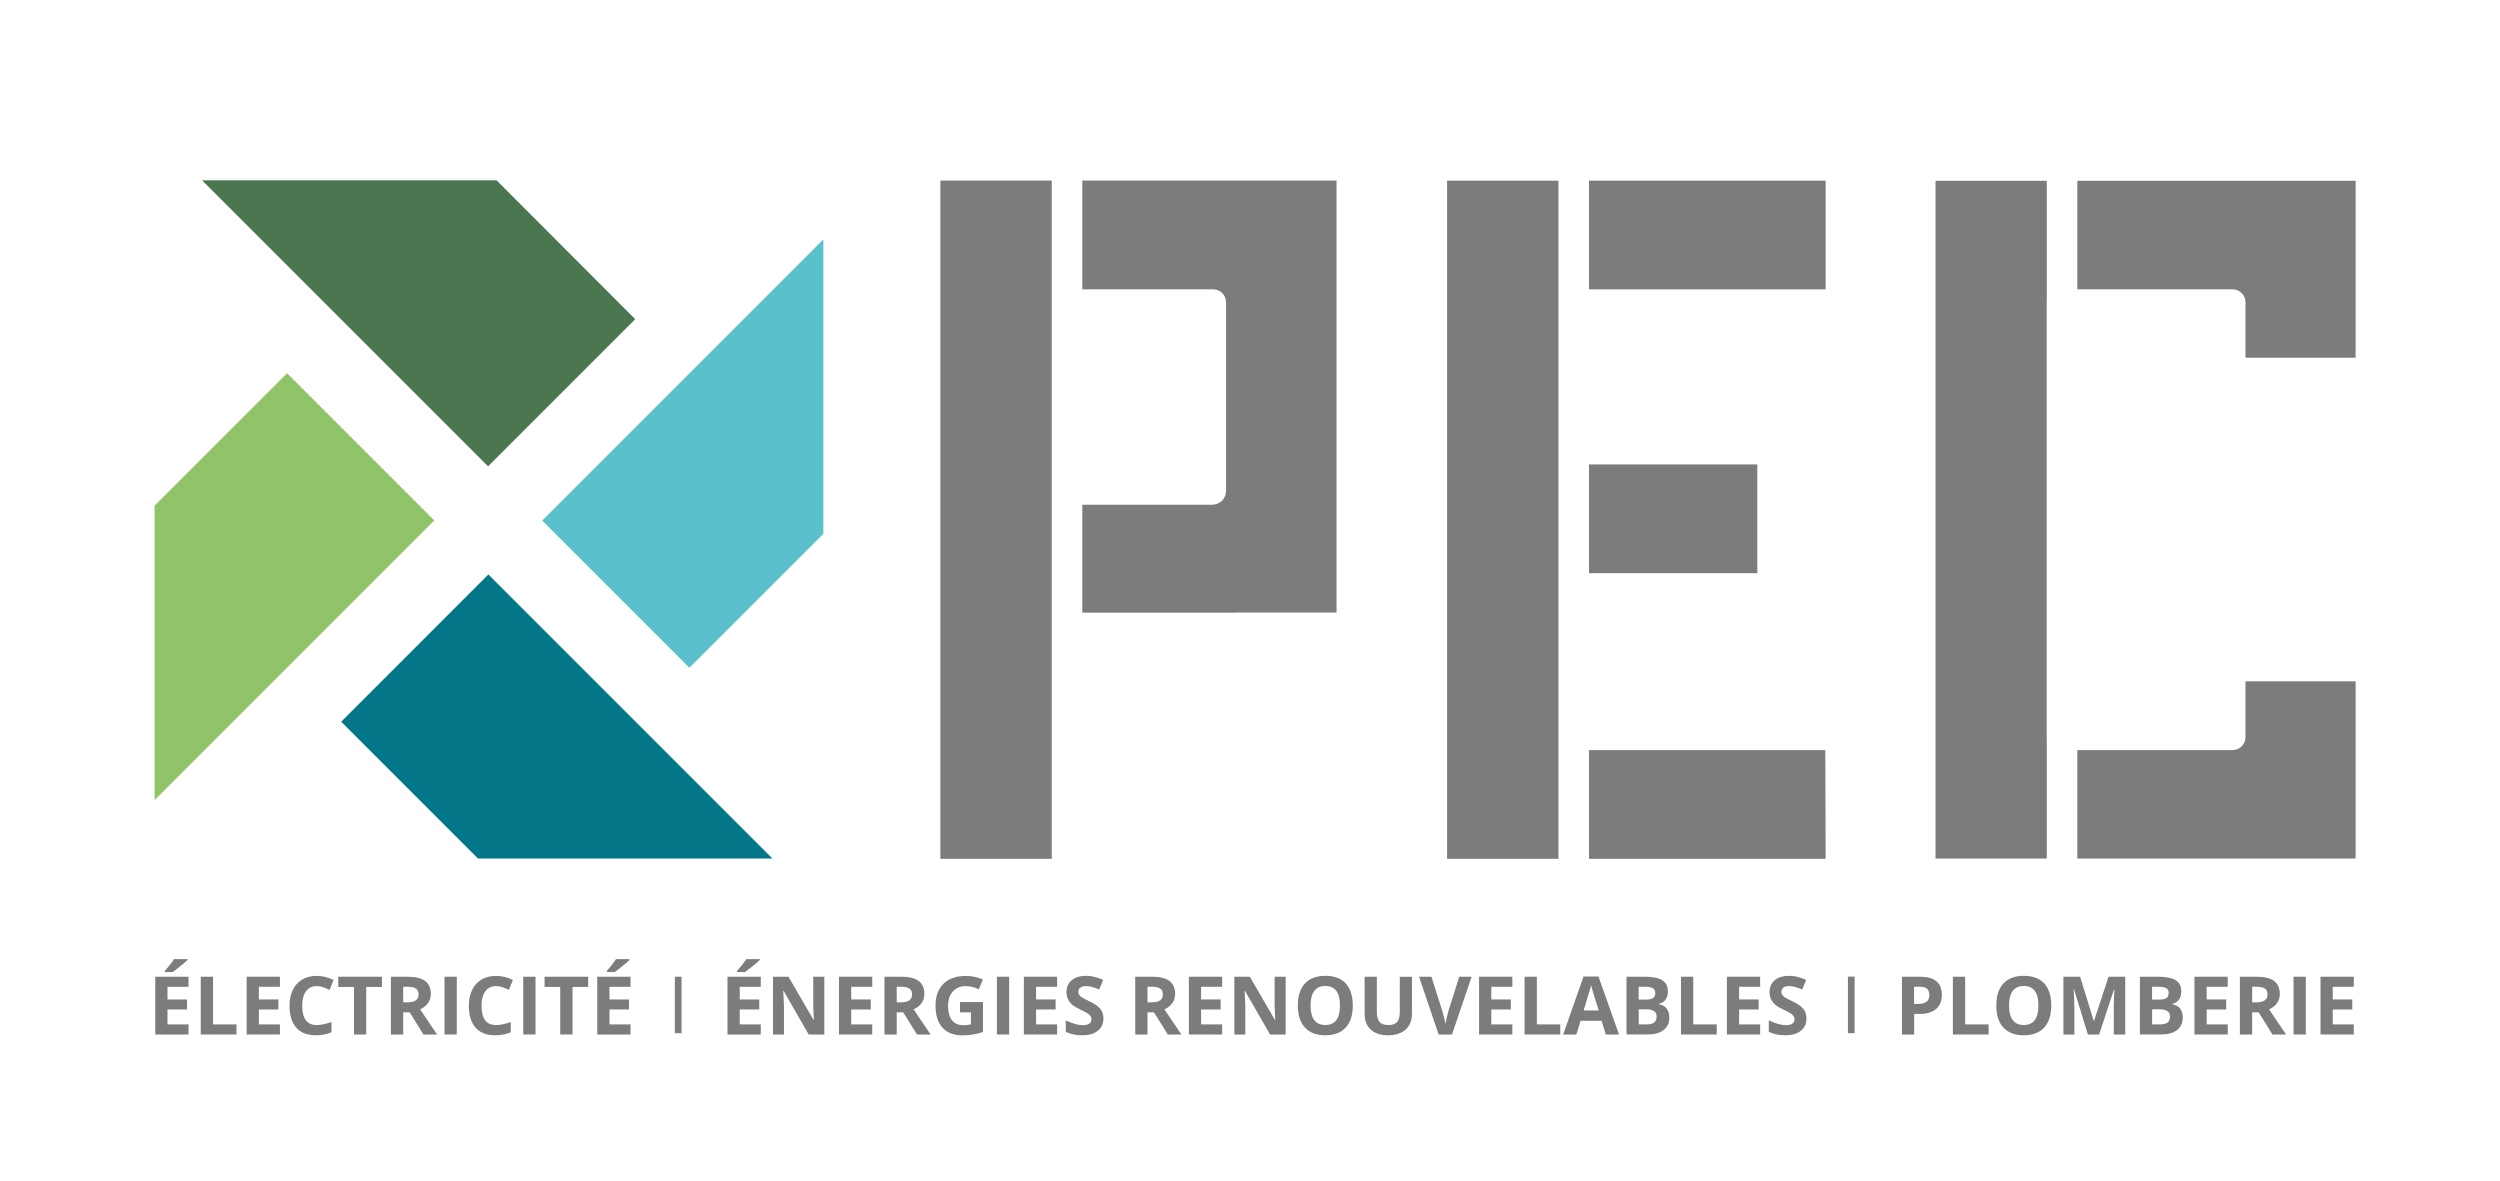 <?xml version="1.0" encoding="utf-8"?>
<!-- Generator: Adobe Illustrator 25.2.1, SVG Export Plug-In . SVG Version: 6.00 Build 0)  -->
<svg version="1.1" id="Calque_1" xmlns="http://www.w3.org/2000/svg" xmlns:xlink="http://www.w3.org/1999/xlink" x="0px" y="0px"
	 viewBox="0 0 447.8 211.54" style="enable-background:new 0 0 447.8 211.54;" xml:space="preserve">
<style type="text/css">
	.st0{fill:#7C7C7C;}
	.st1{fill:#4A774F;}
	.st2{fill:#91C468;}
	.st3{fill:#037787;}
	.st4{fill:#5AC0CC;}
	.st5{fill:none;stroke:#7C7C7C;stroke-width:1.2;stroke-miterlimit:10;}
</style>
<g>
	<path class="st0" d="M33.77,185.3h-5.96v-10.35h5.96v1.8H30v2.27h3.5v1.8H30v2.67h3.77V185.3z M29.51,174.12v-0.19
		c0.81-0.94,1.37-1.65,1.66-2.13h2.42v0.15c-0.25,0.25-0.66,0.61-1.26,1.09c-0.59,0.48-1.06,0.84-1.39,1.08H29.51z"/>
	<path class="st0" d="M35.96,185.3v-10.35h2.2v8.54h4.2v1.81H35.96z"/>
	<path class="st0" d="M50.14,185.3h-5.96v-10.35h5.96v1.8h-3.77v2.27h3.5v1.8h-3.5v2.67h3.77V185.3z"/>
	<path class="st0" d="M56.73,176.63c-0.83,0-1.46,0.31-1.92,0.93c-0.45,0.62-0.68,1.49-0.68,2.59c0,2.31,0.87,3.46,2.6,3.46
		c0.73,0,1.61-0.18,2.64-0.54v1.84c-0.85,0.35-1.8,0.53-2.85,0.53c-1.51,0-2.66-0.46-3.46-1.37s-1.2-2.22-1.2-3.93
		c0-1.08,0.2-2.02,0.59-2.83c0.39-0.81,0.96-1.43,1.69-1.86c0.73-0.43,1.59-0.65,2.58-0.65c1.01,0,2.02,0.24,3.03,0.73l-0.71,1.78
		c-0.39-0.18-0.78-0.34-1.17-0.48S57.1,176.63,56.73,176.63z"/>
	<path class="st0" d="M65.59,185.3H63.4v-8.52h-2.81v-1.83h7.82v1.83h-2.81V185.3z"/>
	<path class="st0" d="M72.22,181.33v3.97h-2.2v-10.35h3.02c1.41,0,2.45,0.26,3.12,0.77c0.67,0.51,1.01,1.29,1.01,2.33
		c0,0.61-0.17,1.15-0.5,1.62s-0.81,0.85-1.42,1.12c1.56,2.33,2.57,3.83,3.04,4.51h-2.44l-2.47-3.97H72.22z M72.22,179.54h0.71
		c0.69,0,1.21-0.12,1.54-0.35c0.33-0.23,0.5-0.59,0.5-1.09c0-0.49-0.17-0.84-0.51-1.05c-0.34-0.21-0.86-0.31-1.57-0.31h-0.67V179.54
		z"/>
	<path class="st0" d="M79.62,185.3v-10.35h2.2v10.35H79.62z"/>
	<path class="st0" d="M88.85,176.63c-0.83,0-1.46,0.31-1.92,0.93c-0.45,0.62-0.68,1.49-0.68,2.59c0,2.31,0.87,3.46,2.6,3.46
		c0.73,0,1.61-0.18,2.64-0.54v1.84c-0.85,0.35-1.8,0.53-2.85,0.53c-1.51,0-2.66-0.46-3.46-1.37s-1.2-2.22-1.2-3.93
		c0-1.08,0.2-2.02,0.59-2.83c0.39-0.81,0.96-1.43,1.69-1.86c0.73-0.43,1.59-0.65,2.58-0.65c1.01,0,2.02,0.24,3.03,0.73l-0.71,1.78
		c-0.39-0.18-0.78-0.34-1.17-0.48S89.23,176.63,88.85,176.63z"/>
	<path class="st0" d="M93.72,185.3v-10.35h2.2v10.35H93.72z"/>
	<path class="st0" d="M102.54,185.3h-2.19v-8.52h-2.81v-1.83h7.82v1.83h-2.81V185.3z"/>
	<path class="st0" d="M112.94,185.3h-5.96v-10.35h5.96v1.8h-3.77v2.27h3.5v1.8h-3.5v2.67h3.77V185.3z M108.68,174.12v-0.19
		c0.81-0.94,1.37-1.65,1.66-2.13h2.42v0.15c-0.25,0.25-0.66,0.61-1.26,1.09c-0.59,0.48-1.06,0.84-1.39,1.08H108.68z"/>
	<path class="st0" d="M136.27,185.3h-5.96v-10.35h5.96v1.8h-3.77v2.27h3.5v1.8h-3.5v2.67h3.77V185.3z M132.01,174.12v-0.19
		c0.81-0.94,1.37-1.65,1.66-2.13h2.42v0.15c-0.25,0.25-0.66,0.61-1.26,1.09c-0.59,0.48-1.06,0.84-1.39,1.08H132.01z"/>
	<path class="st0" d="M147.64,185.3h-2.79l-4.5-7.83h-0.06c0.09,1.38,0.13,2.37,0.13,2.96v4.87h-1.96v-10.35h2.77l4.5,7.75h0.05
		c-0.07-1.34-0.11-2.3-0.11-2.85v-4.9h1.98V185.3z"/>
	<path class="st0" d="M156.24,185.3h-5.96v-10.35h5.96v1.8h-3.77v2.27h3.5v1.8h-3.5v2.67h3.77V185.3z"/>
	<path class="st0" d="M160.62,181.33v3.97h-2.2v-10.35h3.02c1.41,0,2.45,0.26,3.12,0.77c0.67,0.51,1.01,1.29,1.01,2.33
		c0,0.61-0.17,1.15-0.5,1.62s-0.81,0.85-1.42,1.12c1.56,2.33,2.57,3.83,3.04,4.51h-2.44l-2.47-3.97H160.62z M160.62,179.54h0.71
		c0.69,0,1.21-0.12,1.54-0.35c0.33-0.23,0.5-0.59,0.5-1.09c0-0.49-0.17-0.84-0.51-1.05c-0.34-0.21-0.86-0.31-1.57-0.31h-0.67V179.54
		z"/>
	<path class="st0" d="M171.96,179.49h4.11v5.37c-0.67,0.22-1.29,0.37-1.88,0.46c-0.59,0.09-1.19,0.13-1.8,0.13
		c-1.56,0-2.76-0.46-3.58-1.38c-0.82-0.92-1.24-2.24-1.24-3.95c0-1.67,0.48-2.97,1.43-3.91s2.28-1.4,3.98-1.4
		c1.06,0,2.09,0.21,3.07,0.64l-0.73,1.76c-0.76-0.38-1.54-0.57-2.36-0.57c-0.95,0-1.71,0.32-2.28,0.96
		c-0.57,0.64-0.86,1.49-0.86,2.57c0,1.12,0.23,1.98,0.69,2.57c0.46,0.59,1.13,0.89,2.01,0.89c0.46,0,0.92-0.05,1.39-0.14v-2.16
		h-1.96V179.49z"/>
	<path class="st0" d="M178.56,185.3v-10.35h2.2v10.35H178.56z"/>
	<path class="st0" d="M189.35,185.3h-5.96v-10.35h5.96v1.8h-3.77v2.27h3.5v1.8h-3.5v2.67h3.77V185.3z"/>
	<path class="st0" d="M197.65,182.42c0,0.94-0.34,1.67-1.01,2.21c-0.67,0.54-1.61,0.81-2.81,0.81c-1.1,0-2.08-0.21-2.93-0.62v-2.04
		c0.7,0.31,1.29,0.53,1.77,0.66c0.48,0.13,0.93,0.19,1.33,0.19c0.48,0,0.85-0.09,1.11-0.28c0.26-0.18,0.39-0.46,0.39-0.82
		c0-0.2-0.06-0.38-0.17-0.54s-0.28-0.31-0.5-0.46c-0.22-0.15-0.67-0.38-1.34-0.7c-0.63-0.3-1.11-0.58-1.42-0.86
		c-0.32-0.27-0.57-0.59-0.76-0.96c-0.19-0.36-0.28-0.79-0.28-1.27c0-0.92,0.31-1.63,0.93-2.16c0.62-0.52,1.48-0.79,2.57-0.79
		c0.54,0,1.05,0.06,1.54,0.19c0.49,0.13,1,0.31,1.53,0.54l-0.71,1.71c-0.55-0.23-1.01-0.38-1.37-0.47
		c-0.36-0.09-0.72-0.13-1.07-0.13c-0.42,0-0.73,0.1-0.96,0.29s-0.33,0.45-0.33,0.76c0,0.19,0.04,0.36,0.13,0.51
		c0.09,0.14,0.23,0.28,0.43,0.42c0.2,0.13,0.66,0.38,1.39,0.73c0.97,0.46,1.63,0.93,1.99,1.39
		C197.47,181.18,197.65,181.75,197.65,182.42z"/>
	<path class="st0" d="M205.54,181.33v3.97h-2.2v-10.35h3.02c1.41,0,2.45,0.26,3.12,0.77c0.67,0.51,1.01,1.29,1.01,2.33
		c0,0.61-0.17,1.15-0.5,1.62s-0.81,0.85-1.42,1.12c1.56,2.33,2.57,3.83,3.04,4.51h-2.44l-2.47-3.97H205.54z M205.54,179.54h0.71
		c0.69,0,1.21-0.12,1.54-0.35c0.33-0.23,0.5-0.59,0.5-1.09c0-0.49-0.17-0.84-0.51-1.05c-0.34-0.21-0.86-0.31-1.57-0.31h-0.67V179.54
		z"/>
	<path class="st0" d="M218.91,185.3h-5.96v-10.35h5.96v1.8h-3.77v2.27h3.5v1.8h-3.5v2.67h3.77V185.3z"/>
	<path class="st0" d="M230.28,185.3h-2.79l-4.5-7.83h-0.06c0.09,1.38,0.13,2.37,0.13,2.96v4.87h-1.96v-10.35h2.77l4.5,7.75h0.05
		c-0.07-1.34-0.11-2.3-0.11-2.85v-4.9h1.98V185.3z"/>
	<path class="st0" d="M242.31,180.11c0,1.71-0.42,3.03-1.27,3.95c-0.85,0.92-2.07,1.38-3.65,1.38s-2.8-0.46-3.65-1.38
		c-0.85-0.92-1.27-2.24-1.27-3.96s0.43-3.04,1.28-3.95c0.85-0.91,2.07-1.36,3.66-1.36s2.81,0.46,3.65,1.37
		C241.89,177.07,242.31,178.39,242.31,180.11z M234.75,180.11c0,1.16,0.22,2.03,0.66,2.61c0.44,0.58,1.1,0.88,1.97,0.88
		c1.75,0,2.63-1.16,2.63-3.49c0-2.33-0.87-3.5-2.61-3.5c-0.87,0-1.53,0.29-1.98,0.88C234.98,178.08,234.75,178.95,234.75,180.11z"/>
	<path class="st0" d="M252.91,174.95v6.7c0,0.76-0.17,1.43-0.51,2.01c-0.34,0.58-0.84,1.02-1.48,1.32s-1.41,0.46-2.29,0.46
		c-1.33,0-2.37-0.34-3.1-1.02c-0.74-0.68-1.1-1.62-1.1-2.8v-6.67h2.19v6.34c0,0.8,0.16,1.38,0.48,1.76
		c0.32,0.37,0.85,0.56,1.59,0.56c0.72,0,1.24-0.19,1.56-0.56c0.32-0.38,0.48-0.96,0.48-1.77v-6.32H252.91z"/>
	<path class="st0" d="M261.38,174.95h2.22l-3.52,10.35h-2.39l-3.51-10.35h2.22l1.95,6.16c0.11,0.36,0.22,0.79,0.34,1.27
		c0.12,0.48,0.19,0.82,0.22,1.01c0.05-0.43,0.23-1.19,0.53-2.28L261.38,174.95z"/>
	<path class="st0" d="M270.89,185.3h-5.96v-10.35h5.96v1.8h-3.77v2.27h3.5v1.8h-3.5v2.67h3.77V185.3z"/>
	<path class="st0" d="M273.08,185.3v-10.35h2.2v8.54h4.2v1.81H273.08z"/>
	<path class="st0" d="M287.63,185.3l-0.75-2.46h-3.77l-0.75,2.46h-2.37l3.65-10.39h2.68L290,185.3H287.63z M286.36,180.99
		c-0.69-2.23-1.08-3.5-1.17-3.79c-0.09-0.29-0.15-0.52-0.19-0.69c-0.16,0.6-0.6,2.1-1.34,4.48H286.36z"/>
	<path class="st0" d="M291.33,174.95h3.22c1.47,0,2.53,0.21,3.2,0.63s1,1.08,1,1.99c0,0.62-0.15,1.13-0.44,1.52
		s-0.68,0.63-1.16,0.71v0.07c0.66,0.15,1.13,0.42,1.42,0.82c0.29,0.4,0.44,0.93,0.44,1.6c0,0.94-0.34,1.68-1.02,2.21
		c-0.68,0.53-1.61,0.79-2.78,0.79h-3.87V174.95z M293.53,179.05h1.27c0.6,0,1.03-0.09,1.29-0.28c0.27-0.18,0.4-0.49,0.4-0.91
		c0-0.4-0.14-0.68-0.44-0.85c-0.29-0.17-0.75-0.26-1.38-0.26h-1.15V179.05z M293.53,180.79v2.7h1.43c0.6,0,1.05-0.12,1.34-0.35
		s0.43-0.59,0.43-1.06c0-0.86-0.61-1.29-1.84-1.29H293.53z"/>
	<path class="st0" d="M301.1,185.3v-10.35h2.2v8.54h4.2v1.81H301.1z"/>
	<path class="st0" d="M315.28,185.3h-5.96v-10.35h5.96v1.8h-3.77v2.27h3.5v1.8h-3.5v2.67h3.77V185.3z"/>
	<path class="st0" d="M323.58,182.42c0,0.94-0.34,1.67-1.01,2.21c-0.67,0.54-1.61,0.81-2.81,0.81c-1.1,0-2.08-0.21-2.93-0.62v-2.04
		c0.7,0.31,1.29,0.53,1.77,0.66c0.48,0.13,0.93,0.19,1.33,0.19c0.48,0,0.85-0.09,1.11-0.28c0.26-0.18,0.39-0.46,0.39-0.82
		c0-0.2-0.06-0.38-0.17-0.54s-0.28-0.31-0.5-0.46c-0.22-0.15-0.67-0.38-1.34-0.7c-0.63-0.3-1.11-0.58-1.42-0.86
		c-0.32-0.27-0.57-0.59-0.76-0.96c-0.19-0.36-0.28-0.79-0.28-1.27c0-0.92,0.31-1.63,0.93-2.16c0.62-0.52,1.48-0.79,2.57-0.79
		c0.54,0,1.05,0.06,1.54,0.19c0.49,0.13,1,0.31,1.53,0.54l-0.71,1.71c-0.55-0.23-1.01-0.38-1.37-0.47
		c-0.36-0.09-0.72-0.13-1.07-0.13c-0.42,0-0.73,0.1-0.96,0.29s-0.33,0.45-0.33,0.76c0,0.19,0.04,0.36,0.13,0.51
		c0.09,0.14,0.23,0.28,0.43,0.42c0.2,0.13,0.66,0.38,1.39,0.73c0.97,0.46,1.63,0.93,1.99,1.39
		C323.4,181.18,323.58,181.75,323.58,182.42z"/>
	<path class="st0" d="M347.82,178.18c0,1.11-0.35,1.97-1.04,2.56s-1.69,0.88-2.97,0.88h-0.94v3.68h-2.2v-10.35h3.31
		c1.25,0,2.21,0.27,2.86,0.81C347.49,176.3,347.82,177.1,347.82,178.18z M342.86,179.82h0.72c0.67,0,1.18-0.13,1.51-0.4
		c0.34-0.27,0.5-0.66,0.5-1.17c0-0.51-0.14-0.89-0.42-1.14c-0.28-0.25-0.72-0.37-1.32-0.37h-1V179.82z"/>
	<path class="st0" d="M349.8,185.3v-10.35h2.2v8.54h4.2v1.81H349.8z"/>
	<path class="st0" d="M367.42,180.11c0,1.71-0.42,3.03-1.27,3.95c-0.85,0.92-2.07,1.38-3.65,1.38s-2.8-0.46-3.65-1.38
		c-0.85-0.92-1.27-2.24-1.27-3.96s0.43-3.04,1.28-3.95c0.85-0.91,2.07-1.36,3.66-1.36s2.81,0.46,3.65,1.37
		C367,177.07,367.42,178.39,367.42,180.11z M359.86,180.11c0,1.16,0.22,2.03,0.66,2.61c0.44,0.58,1.1,0.88,1.97,0.88
		c1.75,0,2.63-1.16,2.63-3.49c0-2.33-0.87-3.5-2.61-3.5c-0.87,0-1.53,0.29-1.98,0.88C360.09,178.08,359.86,178.95,359.86,180.11z"/>
	<path class="st0" d="M373.98,185.3l-2.49-8.12h-0.06c0.09,1.65,0.13,2.75,0.13,3.31v4.81h-1.96v-10.35h2.99l2.45,7.92h0.04
		l2.6-7.92h2.99v10.35h-2.05v-4.9c0-0.23,0-0.5,0.01-0.8c0.01-0.3,0.04-1.1,0.1-2.41h-0.06l-2.67,8.11H373.98z"/>
	<path class="st0" d="M383.29,174.95h3.22c1.47,0,2.53,0.21,3.2,0.63s1,1.08,1,1.99c0,0.62-0.15,1.13-0.44,1.52
		s-0.68,0.63-1.16,0.71v0.07c0.66,0.15,1.13,0.42,1.42,0.82c0.29,0.4,0.44,0.93,0.44,1.6c0,0.94-0.34,1.68-1.02,2.21
		c-0.68,0.53-1.61,0.79-2.78,0.79h-3.87V174.95z M385.49,179.05h1.27c0.6,0,1.03-0.09,1.29-0.28c0.27-0.18,0.4-0.49,0.4-0.91
		c0-0.4-0.14-0.68-0.44-0.85c-0.29-0.17-0.75-0.26-1.38-0.26h-1.15V179.05z M385.49,180.79v2.7h1.43c0.6,0,1.05-0.12,1.34-0.35
		s0.43-0.59,0.43-1.06c0-0.86-0.61-1.29-1.84-1.29H385.49z"/>
	<path class="st0" d="M399.03,185.3h-5.96v-10.35h5.96v1.8h-3.77v2.27h3.5v1.8h-3.5v2.67h3.77V185.3z"/>
	<path class="st0" d="M403.41,181.33v3.97h-2.2v-10.35h3.02c1.41,0,2.45,0.26,3.12,0.77c0.67,0.51,1.01,1.29,1.01,2.33
		c0,0.61-0.17,1.15-0.5,1.62s-0.81,0.85-1.42,1.12c1.56,2.33,2.57,3.83,3.04,4.51h-2.44l-2.47-3.97H403.41z M403.41,179.54h0.71
		c0.69,0,1.21-0.12,1.54-0.35c0.33-0.23,0.5-0.59,0.5-1.09c0-0.49-0.17-0.84-0.51-1.05c-0.34-0.21-0.86-0.31-1.57-0.31h-0.67V179.54
		z"/>
	<path class="st0" d="M410.82,185.3v-10.35h2.2v10.35H410.82z"/>
	<path class="st0" d="M421.61,185.3h-5.96v-10.35h5.96v1.8h-3.77v2.27h3.5v1.8h-3.5v2.67h3.77V185.3z"/>
</g>
<g>
	<g>
		<g>
			<path class="st0" d="M168.44,32.34v121.49h19.95V32.34H168.44z M193.86,32.34v19.48h22.94c0.21,0,0.4,0,0.58,0.01
				c1.24,0.04,2.23,1.06,2.23,2.3v33.83c0,1.34-1.1,2.42-2.45,2.45h-23.3v19.33h27.32c0.16,0,0.32,0,0.49-0.02h17.73V32.34H193.86z"
				/>
		</g>
		<g>
			<rect x="284.62" y="83.19" class="st0" width="30.15" height="19.48"/>
			<rect x="259.2" y="32.36" class="st0" width="19.95" height="121.47"/>
			<polygon class="st0" points="327.01,153.83 284.62,153.83 284.62,134.36 326.95,134.36 			"/>
			<rect x="284.62" y="32.36" class="st0" width="42.39" height="19.47"/>
		</g>
	</g>
	<path class="st0" d="M346.69,32.38h19.93v21.46c-0.01,0.09-0.02,0.19-0.02,0.29v77.92c0,0.1,0.01,0.2,0.02,0.29v21.44h-19.93V32.38
		z"/>
	<path class="st0" d="M421.94,32.38v31.7h-19.73v-9.95c0-1.24-0.99-2.26-2.22-2.3c-0.19-0.01-0.38-0.01-0.59-0.01h-27.31V32.38
		H421.94z"/>
	<path class="st0" d="M402.21,122.04h19.73v31.74h-49.85v-19.42h27.31c0.21,0,0.4,0,0.59-0.01c1.23-0.05,2.22-1.07,2.22-2.3V122.04z
		"/>
</g>
<g>
	<polygon class="st1" points="36.19,32.3 88.94,32.3 113.78,57.17 87.42,83.53 	"/>
	<polygon class="st2" points="27.69,143.31 27.69,90.57 51.42,66.85 77.79,93.22 	"/>
	<polygon class="st3" points="61.11,129.28 87.48,102.9 138.36,153.78 85.61,153.78 	"/>
	<polygon class="st4" points="97.12,93.24 147.48,42.88 147.48,95.61 123.49,119.61 	"/>
</g>
<line class="st5" x1="121.48" y1="174.95" x2="121.48" y2="185.07"/>
<line class="st5" x1="331.6" y1="174.93" x2="331.6" y2="185.06"/>
</svg>
